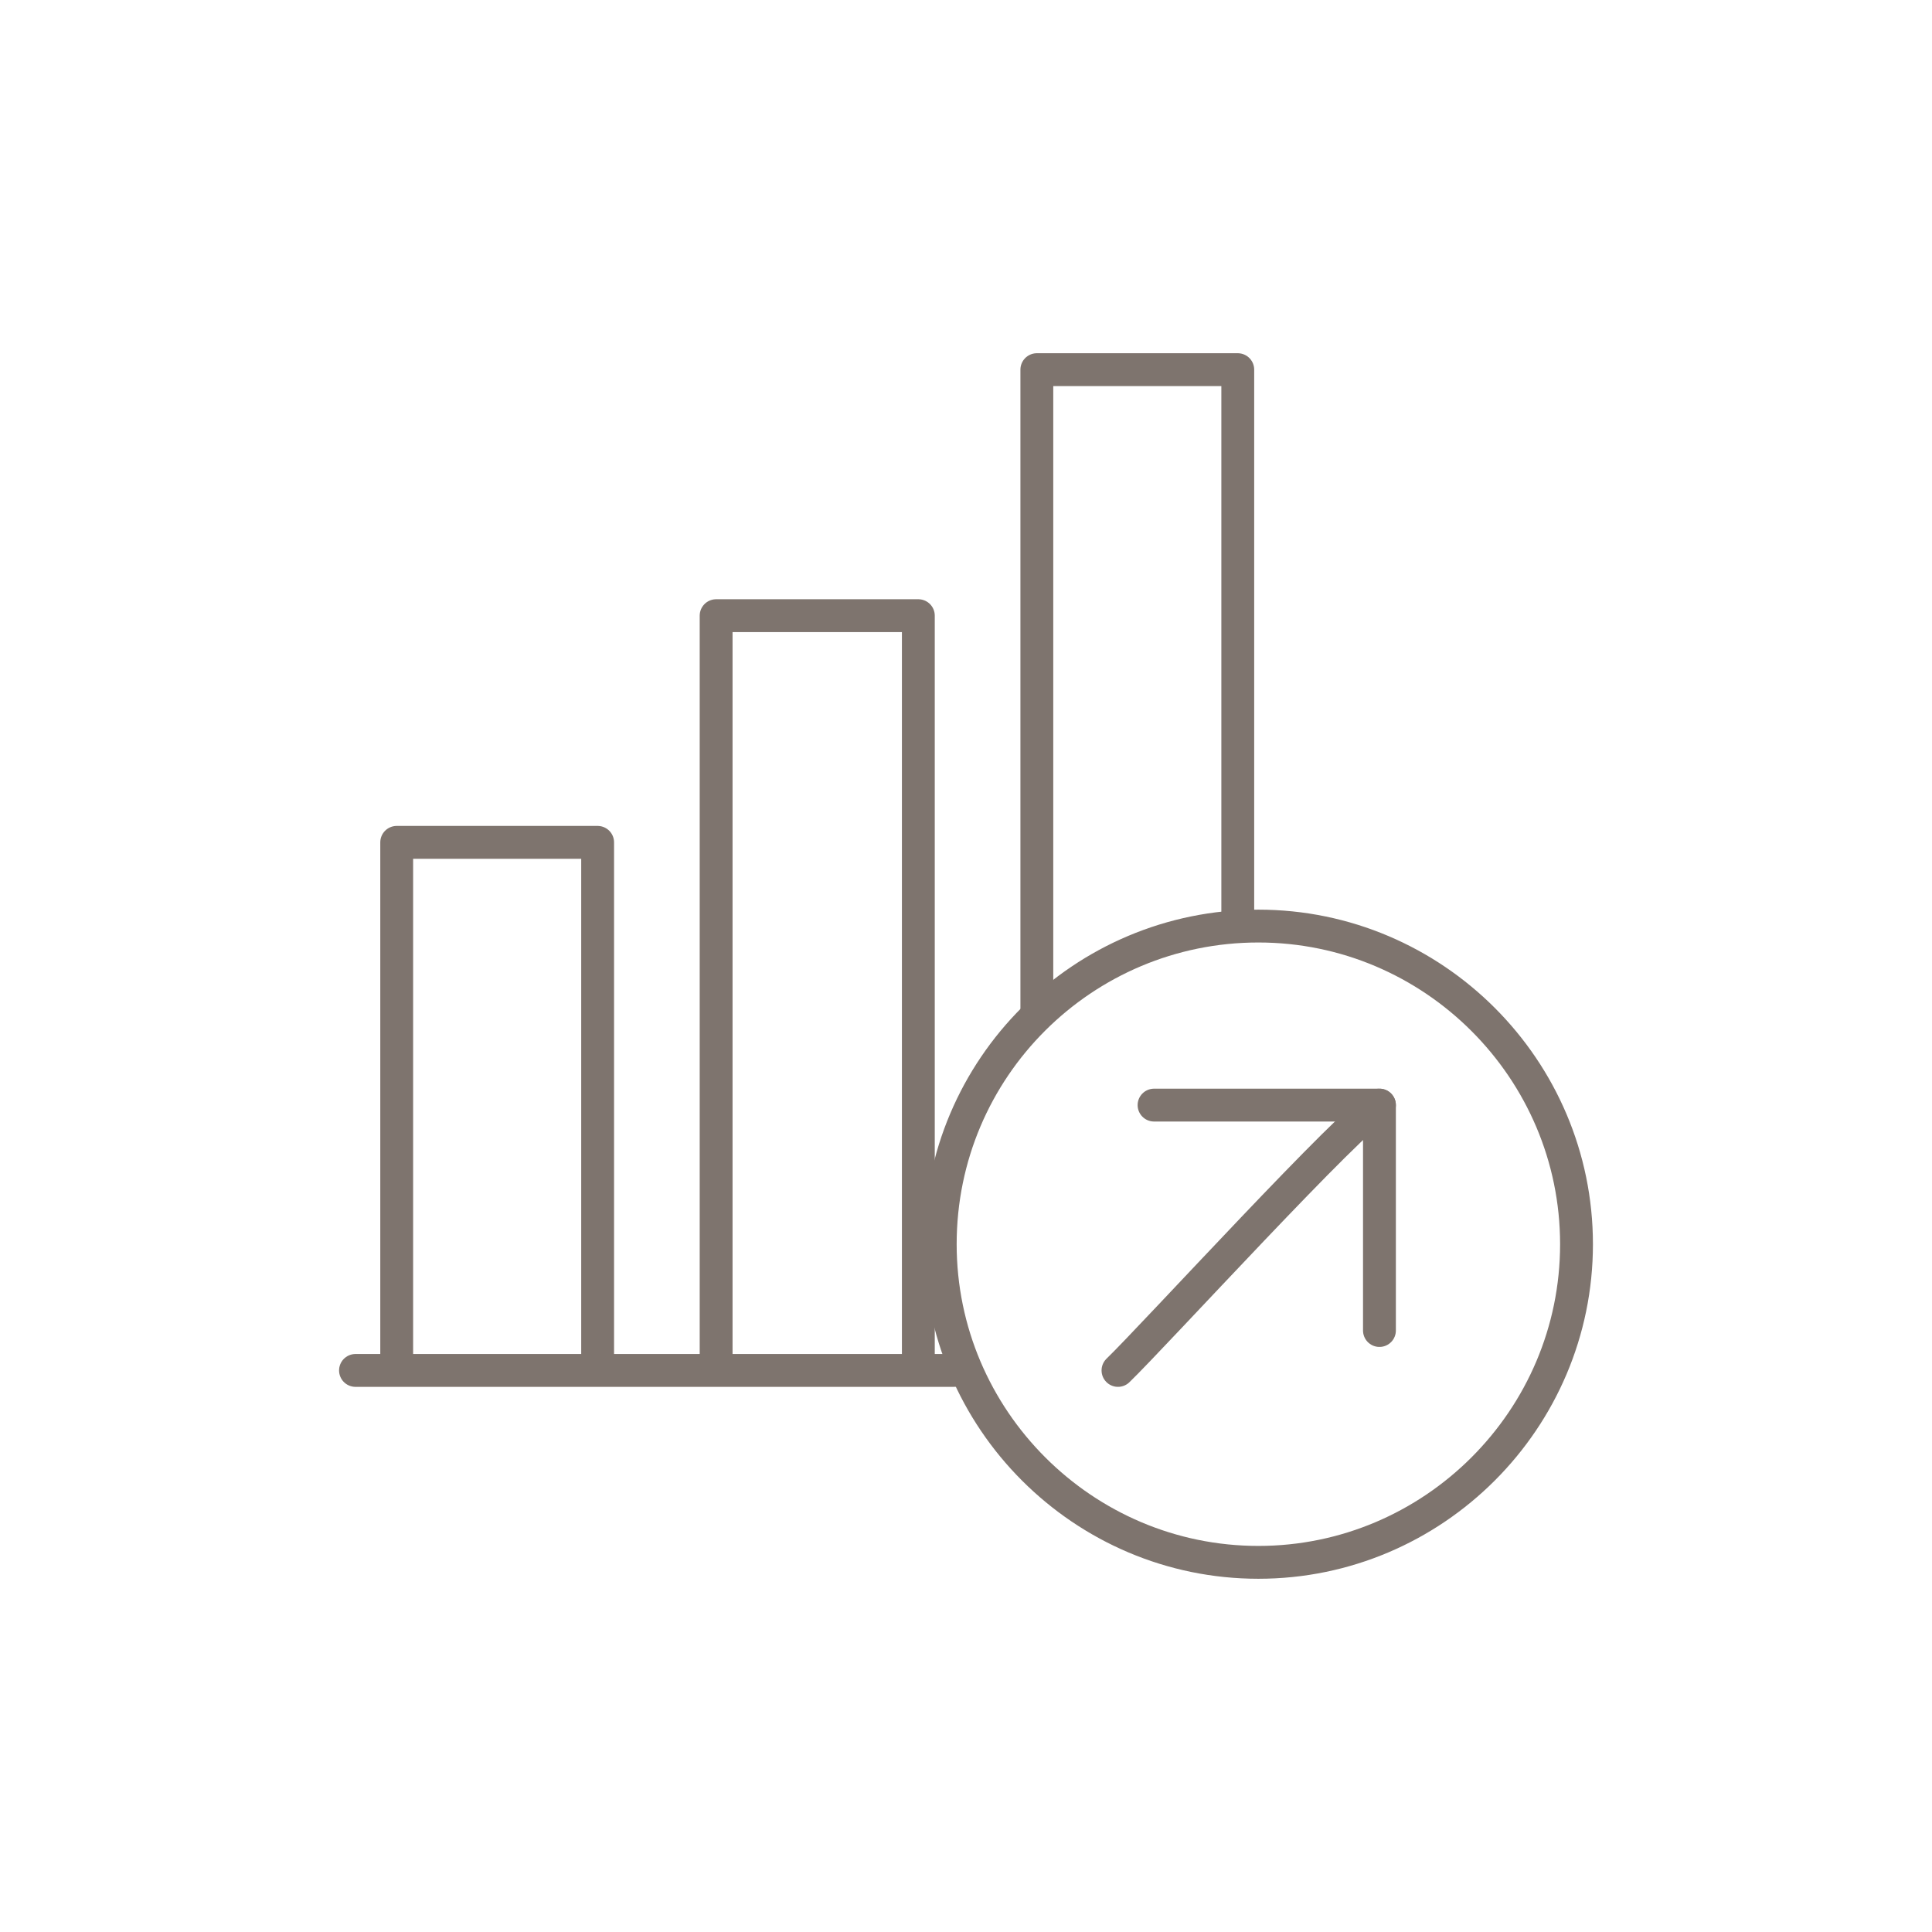 <?xml version="1.0" encoding="utf-8"?>
<!-- Generator: Adobe Illustrator 27.8.0, SVG Export Plug-In . SVG Version: 6.00 Build 0)  -->
<svg version="1.1" id="Ebene_1" xmlns="http://www.w3.org/2000/svg" xmlns:xlink="http://www.w3.org/1999/xlink" x="0px" y="0px"
	 viewBox="0 0 150 150" style="enable-background:new 0 0 150 150;" xml:space="preserve">
<style type="text/css">
	.st0{fill:none;stroke:#7E746E;stroke-width:2.55;stroke-linecap:round;stroke-linejoin:round;stroke-miterlimit:22.926;}
</style>
<g id="Wachstumsbranche">
	<g>
		<line class="st0" x1="27.6" y1="106.4" x2="74.1" y2="106.4"/>
		<polyline class="st0" points="30.8,105.8 30.8,65.4 46.4,65.4 46.4,105.8 		"/>
		<polyline class="st0" points="55.6,105.8 55.6,47.8 71.3,47.8 71.3,105.8 		"/>
		<polyline class="st0" points="80.5,78.5 80.5,28.7 96.1,28.7 96.1,70.9 		"/>
		<path class="st0" d="M97.7,71.9C84.1,71.9,73,82.9,73,96.6c0,13.6,11.1,24.7,24.7,24.7c13.6,0,24.7-11.1,24.7-24.7
			S111.3,71.9,97.7,71.9L97.7,71.9z"/>
		<path class="st0" d="M107.1,85.8c-1.9,0.8-17.6,18-20.3,20.6"/>
		<polyline class="st0" points="107.1,103.3 107.1,85.8 89.6,85.8 		"/>
	</g>
</g>
</svg>
